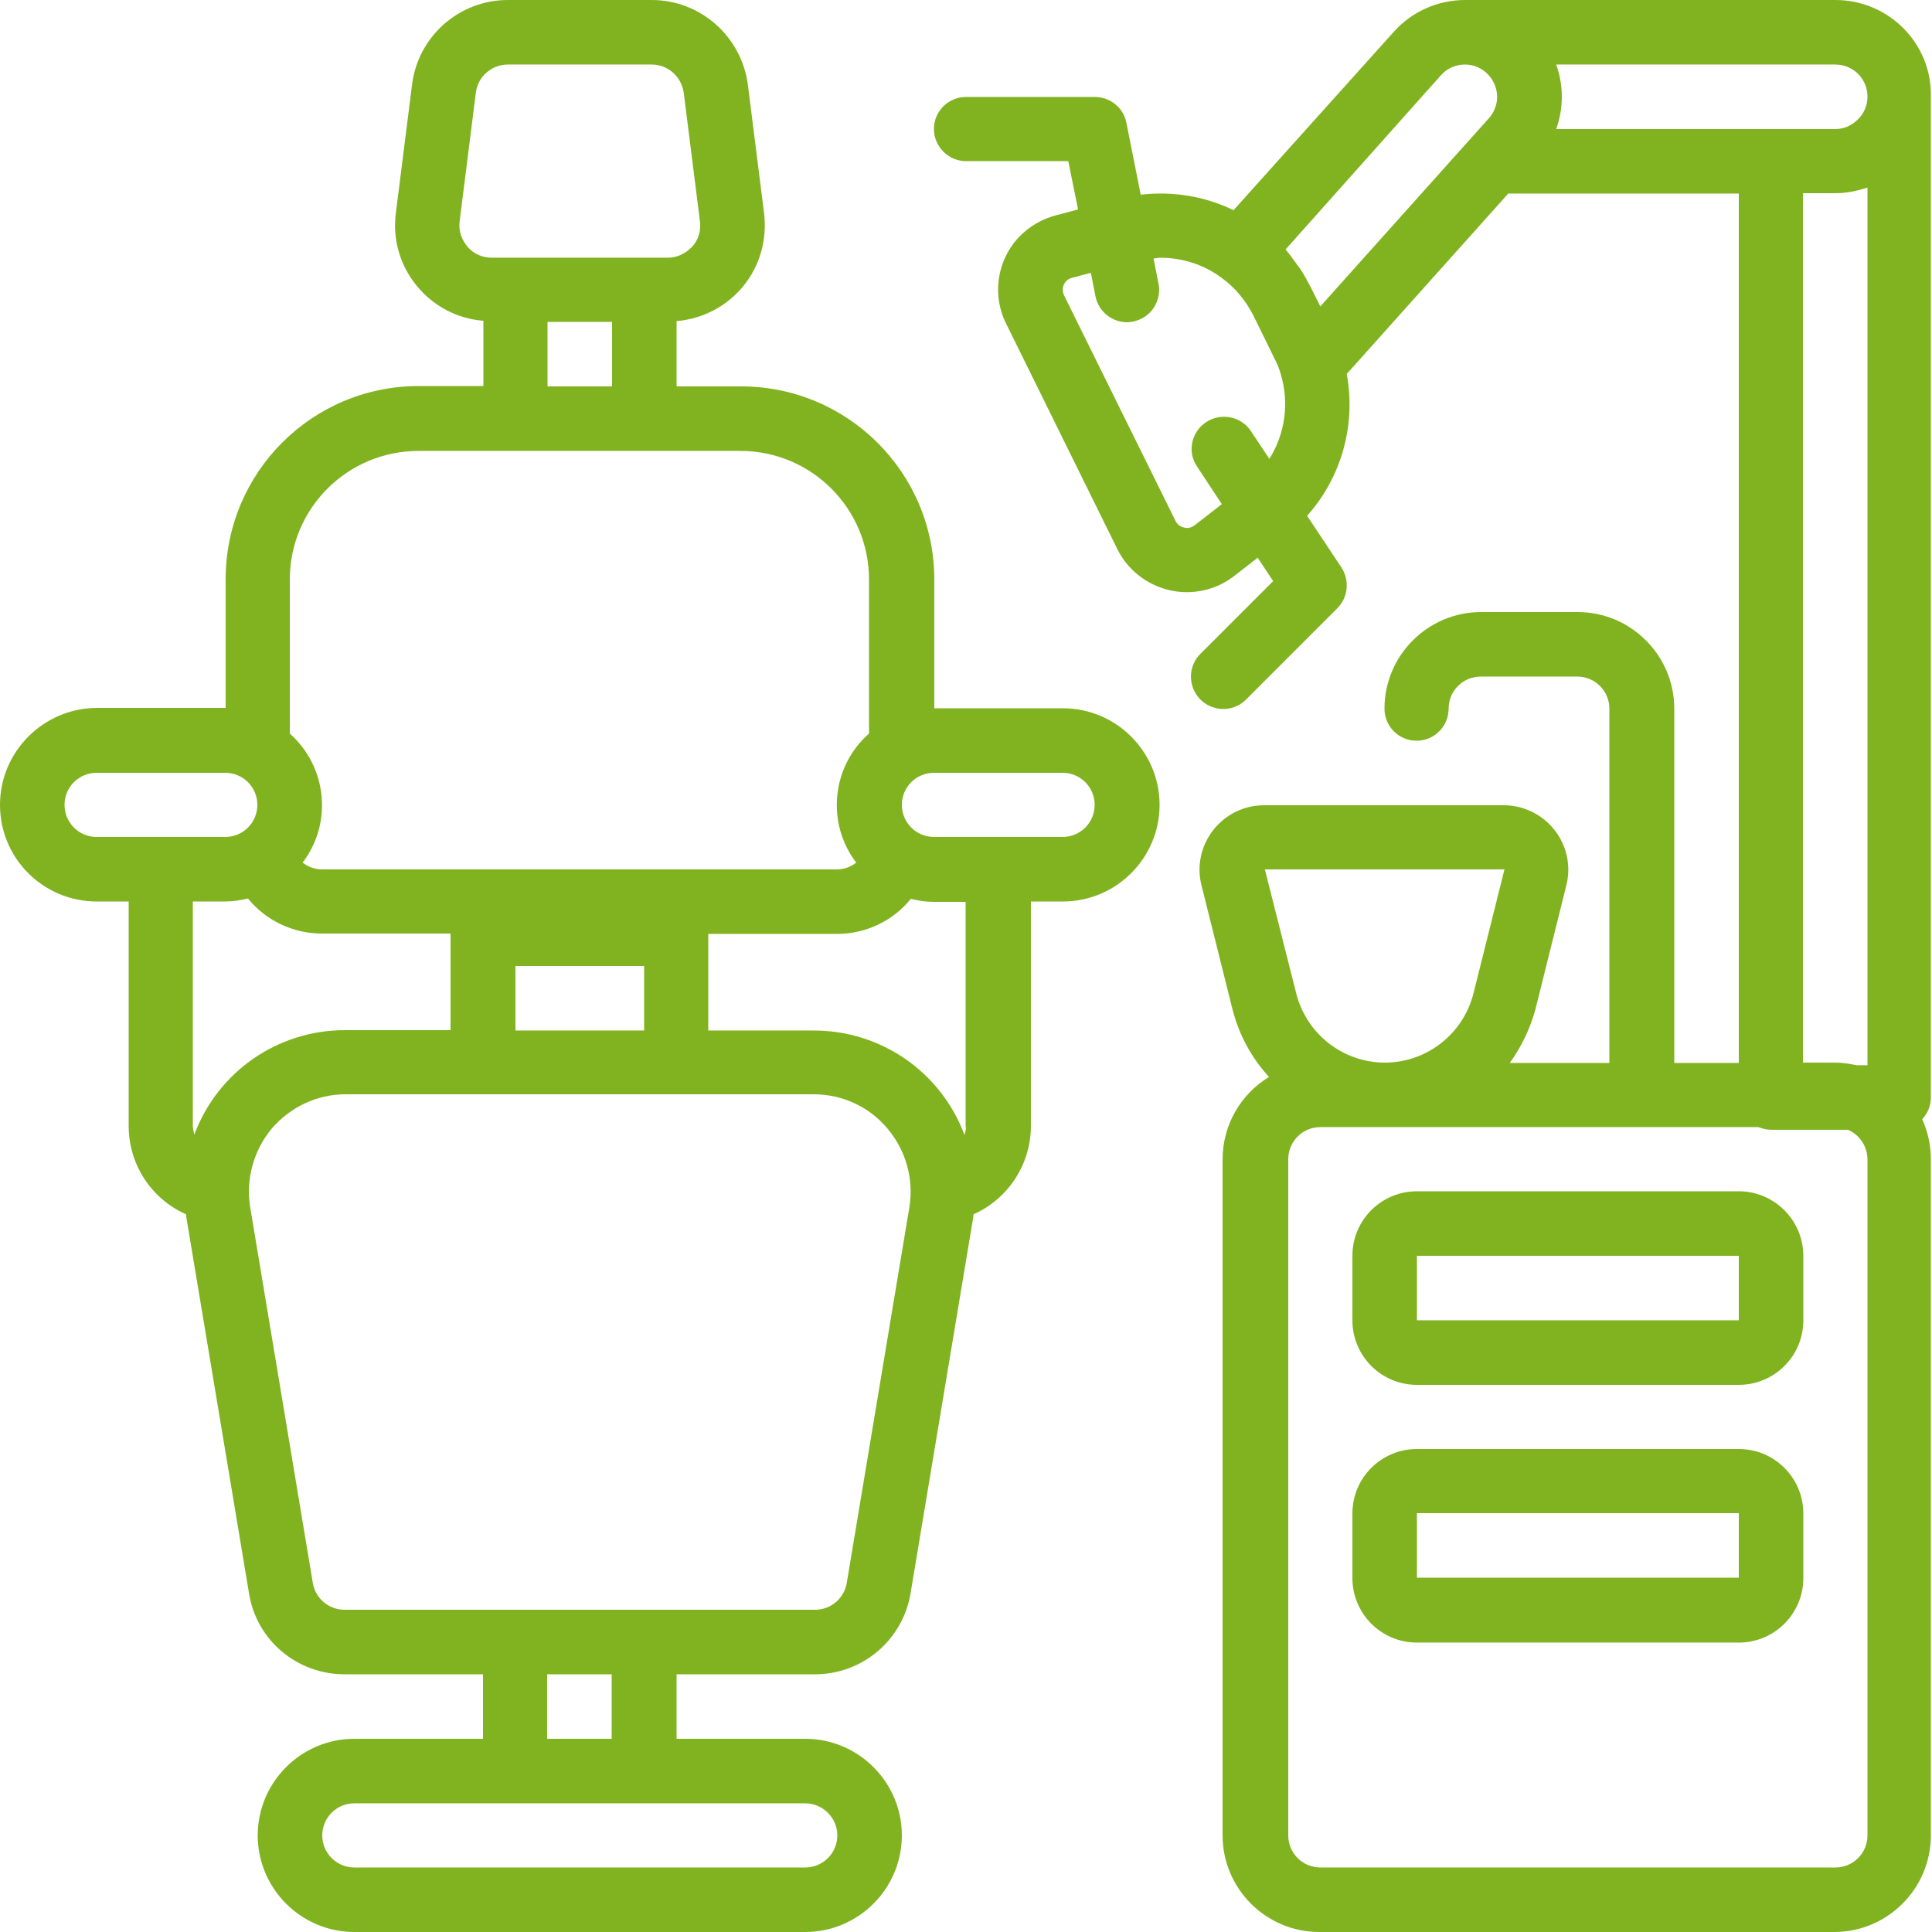 <?xml version="1.0" encoding="UTF-8"?> <!-- Generator: Adobe Illustrator 21.0.0, SVG Export Plug-In . SVG Version: 6.00 Build 0) --> <svg xmlns="http://www.w3.org/2000/svg" xmlns:xlink="http://www.w3.org/1999/xlink" id="Слой_1" x="0px" y="0px" viewBox="0 0 512 512" style="enable-background:new 0 0 512 512;" xml:space="preserve"> <style type="text/css"> .st0{fill:#81B320;} </style> <path class="st0" d="M25.6,238.9h8.5v59.7c0.1,10.1,6,19.1,15.2,23.2c0,0.3,0.1,0.6,0.1,0.9L66,422.3c2,12.4,12.7,21.4,25.3,21.4 H128v17.1H93.9c-14.1,0-25.6,11.5-25.6,25.6c0,14.1,11.5,25.6,25.6,25.6h119.5c14.1,0,25.6-11.5,25.6-25.6 c0-14.1-11.5-25.6-25.6-25.6h-34.1v-17.1h36.7c12.5,0,23.2-9,25.3-21.4l16.6-99.6c0-0.3,0.1-0.6,0.1-0.9 c9.2-4.1,15.1-13.2,15.2-23.2v-59.7h8.5c14.1,0,25.6-11.5,25.6-25.6c0-14.1-11.5-25.6-25.6-25.6h-34.1v-34.1 c0-28.3-22.9-51.2-51.2-51.2h-17.1V85.1c6.9-0.6,13.3-3.9,17.7-9.3c4.4-5.4,6.3-12.3,5.5-19.2l-4.3-34.1C196.5,9.6,185.6,0,172.7,0 h-38.1c-12.9,0-23.8,9.6-25.4,22.4l-4.3,34.1c-0.9,6.9,1.1,13.8,5.5,19.2s10.8,8.8,17.7,9.3v17.3h-17.1c-28.3,0-51.2,22.9-51.2,51.2 v34.1H25.6C11.5,187.7,0,199.2,0,213.3C0,227.5,11.5,238.9,25.6,238.9z M59.7,238.9c2,0,4-0.3,6-0.8c4.8,5.9,12,9.3,19.6,9.3h34.1 v25.6h-28c-17.8,0-33.7,11-39.9,27.7c-0.2-0.7-0.3-1.4-0.4-2.1v-59.7H59.7z M170.7,273.1h-34.1V256h34.1V273.1z M221.9,486.4 c0,4.7-3.8,8.5-8.5,8.5H93.9c-4.7,0-8.5-3.8-8.5-8.5c0-4.7,3.8-8.5,8.5-8.5h119.5C218,477.9,221.9,481.7,221.9,486.4z M162.1,460.8 h-17.1v-17.1h17.1V460.8z M241,319.9l-16.6,99.6c-0.7,4.1-4.2,7.1-8.4,7.1H91.3c-4.2,0-7.7-3-8.4-7.1l-16.6-99.6 c-1.2-7.4,0.9-15,5.7-20.8c4.9-5.7,12-9.1,19.5-9.1h124.2c7.5,0,14.7,3.3,19.5,9.1C240.1,304.9,242.2,312.5,241,319.9z M256,298.7 c0,0.7-0.2,1.4-0.4,2.1c-6.2-16.7-22.1-27.7-39.9-27.7h-28v-25.6h34.1c7.6,0,14.8-3.4,19.6-9.3c2,0.5,4,0.8,6,0.8h8.5V298.7z M281.6,204.8c4.7,0,8.5,3.8,8.5,8.5c0,4.7-3.8,8.5-8.5,8.5h-34.1c-4.7,0-8.5-3.8-8.5-8.5c0-4.7,3.8-8.5,8.5-8.5H281.6z M121.8,58.7 l4.3-34.1c0.5-4.3,4.2-7.5,8.5-7.5h38.1c4.3,0,7.9,3.2,8.5,7.5l4.3,34.1c0.3,2.4-0.4,4.9-2.1,6.7s-4,2.9-6.4,2.9h-46.7 c-2.4,0-4.8-1-6.4-2.9S121.5,61.1,121.8,58.7z M145.1,85.3h17.1v17.1h-17.1V85.3z M76.8,153.6c0-18.9,15.3-34.1,34.1-34.1h85.3 c18.9,0,34.1,15.3,34.1,34.1v40.8c-9.9,8.7-11.4,23.7-3.4,34.2c-1.5,1.2-3.3,1.8-5.1,1.8H85.3c-1.9,0-3.7-0.7-5.1-1.8 c8-10.5,6.5-25.4-3.4-34.2V153.6z M25.6,204.8h34.1c4.7,0,8.5,3.8,8.5,8.5c0,4.7-3.8,8.5-8.5,8.5H25.6c-4.7,0-8.5-3.8-8.5-8.5 C17.1,208.6,20.9,204.8,25.6,204.8z"></path> <path class="st0" d="M460.8,315.7h-85.3c-9.4,0-17.1,7.6-17.1,17.1v17.1c0,9.4,7.6,17.1,17.1,17.1h85.3c9.4,0,17.1-7.6,17.1-17.1 v-17.1C477.9,323.4,470.2,315.7,460.8,315.7z M375.5,349.9v-17.1h85.3v17.1H375.5z"></path> <path class="st0" d="M460.8,384h-85.3c-9.4,0-17.1,7.6-17.1,17.1v17.1c0,9.4,7.6,17.1,17.1,17.1h85.3c9.4,0,17.1-7.6,17.1-17.1 v-17.1C477.9,391.6,470.2,384,460.8,384z M375.5,418.1v-17.1h85.3v17.1H375.5z"></path> <path class="st0" d="M256,42.7h27.1l2.6,12.8l-6,1.6c-5.9,1.6-10.9,5.7-13.4,11.3c-2.5,5.6-2.4,12,0.4,17.5l29.4,59.6 c2.7,5.5,7.8,9.5,13.8,10.9c6,1.4,12.3,0,17.1-3.7l6.3-4.9l4.1,6.2l-19.2,19.2c-2.2,2.1-3.1,5.3-2.3,8.3c0.8,3,3.1,5.3,6.1,6.1 s6.2-0.1,8.3-2.3l24.1-24.1c2.9-2.9,3.3-7.4,1.1-10.8l-9.1-13.7c9.1-10.2,13-24.1,10.5-37.6l42.8-47.8h61.1v230.4h-17.1v-93.9 c0-14.1-11.5-25.6-25.6-25.6h-25.6c-14.1,0-25.6,11.5-25.6,25.6c0,4.7,3.8,8.5,8.5,8.5c4.7,0,8.5-3.8,8.5-8.5c0-4.7,3.8-8.5,8.5-8.5 h25.6c4.7,0,8.5,3.8,8.5,8.5v93.9h-26.4c3.1-4.3,5.4-9.1,6.8-14.2l8.2-32.9c1.3-5.1,0.1-10.5-3.1-14.6s-8.2-6.6-13.5-6.6h-63.5 c-5.3,0-10.2,2.4-13.5,6.6c-3.2,4.1-4.4,9.5-3.1,14.6l8.2,32.8c1.7,6.7,5,12.9,9.7,18c-7.6,4.6-12.3,12.9-12.3,21.8v179.2 c0,14.1,11.5,25.6,25.6,25.6h136.5c14.1,0,25.6-11.5,25.6-25.6V307.2c0-3.7-0.8-7.3-2.3-10.6c1.5-1.6,2.3-3.6,2.3-5.8V25.6 C512,11.5,500.5,0,486.4,0h-98.1c-7.3,0-14.2,3.1-19,8.5l-42.4,47.2c-7.6-3.7-16.2-5.1-24.6-4.1l-3.8-19.1c-0.8-4-4.3-6.8-8.4-6.8 H256c-4.7,0-8.5,3.8-8.5,8.5C247.5,38.8,251.3,42.7,256,42.7z M477.9,51.2h8.5c2.9,0,5.8-0.6,8.5-1.5v232.6h-2.9 c-1.9-0.4-3.8-0.7-5.7-0.7h-8.5V51.2z M335.2,230.4h63.5l-8.2,32.8c-2.7,10.8-12.4,18.4-23.5,18.4c-11.1,0-20.8-7.6-23.5-18.4 L335.2,230.4z M494.9,486.4c0,4.7-3.8,8.5-8.5,8.5H349.9c-4.7,0-8.5-3.8-8.5-8.5V307.2c0-4.7,3.8-8.5,8.5-8.5H466 c1.1,0.4,2.2,0.7,3.3,0.7h20.4c3.1,1.3,5.2,4.4,5.2,7.9V486.4z M486.4,17.1c4.7,0,8.5,3.8,8.5,8.5c0,2.3-0.9,4.5-2.6,6.1 c-1.6,1.6-3.7,2.5-5.9,2.5h-74c2-5.5,2-11.6,0-17.1H486.4z M381.9,19.9c1.6-1.8,3.9-2.8,6.3-2.8c3.4,0,6.4,2,7.8,5.1 c1.4,3.1,0.8,6.6-1.4,9.1l-44.7,49.9l-2.6-5.2c-0.9-1.7-1.8-3.4-2.9-5c-0.4-0.5-0.8-1-1.1-1.5c-0.8-1-1.5-2.1-2.3-3 c-0.1-0.1-0.2-0.3-0.3-0.4L381.9,19.9z M307.5,68.3c5.8,0,11.5,1.8,16.2,5.3c3.6,2.6,6.4,6,8.4,9.9l5.7,11.6c0.7,1.3,1.2,2.6,1.6,4 c2.3,7.6,1.2,15.8-3,22.5l-5-7.5c-2.6-3.8-7.9-4.8-11.8-2.2c-3.9,2.6-5,7.8-2.4,11.7l6.6,10l-7.2,5.6c-0.8,0.6-1.9,0.9-2.8,0.6 c-1-0.2-1.9-0.9-2.3-1.8L282,78.3c-0.4-0.9-0.5-1.9-0.1-2.8c0.4-1,1.3-1.7,2.3-1.9l4.9-1.3l1.2,6.2c0.8,4,4.3,6.9,8.4,6.9 c0.6,0,1.1-0.1,1.7-0.2c2.2-0.5,4.2-1.8,5.4-3.7c1.2-1.9,1.7-4.2,1.2-6.4l-1.3-6.6C306.3,68.5,306.9,68.3,307.5,68.3z"></path> </svg> 